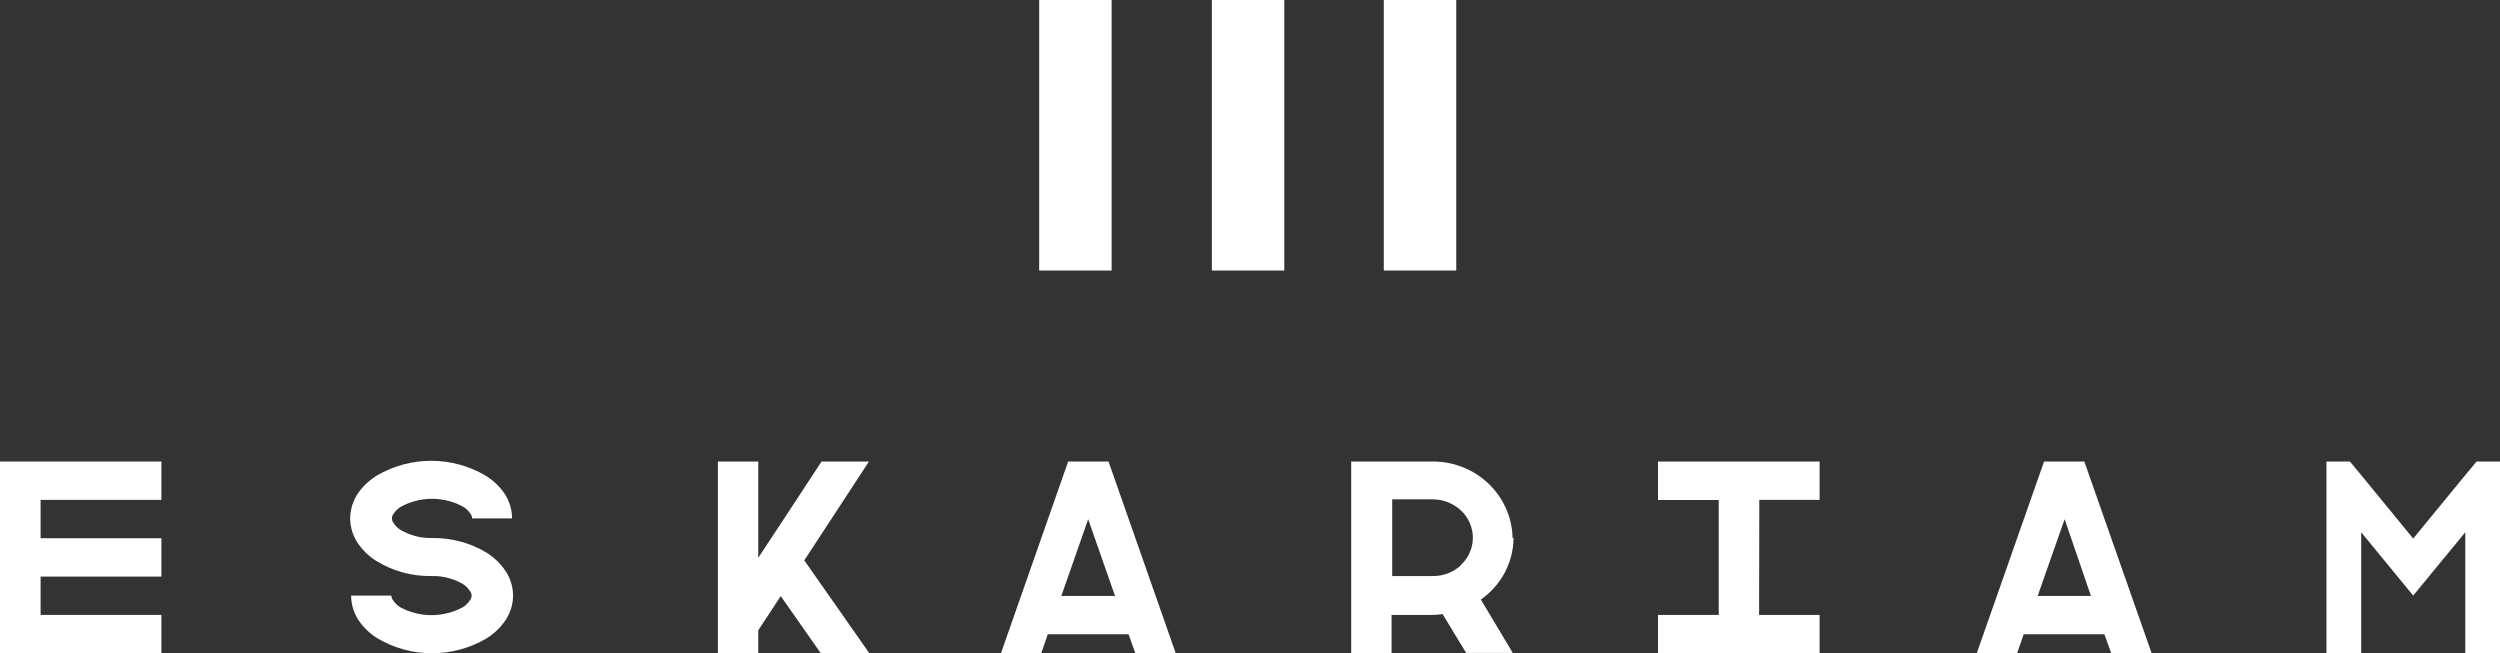 <?xml version="1.0" encoding="UTF-8"?>
<svg xmlns="http://www.w3.org/2000/svg" width="199" height="52" viewBox="0 0 199 52" fill="none">
  <rect x="0" y="0" width="199" height="52" fill="#333333" stroke="none"/>
  <g id="Vector">
    <path d="M3.231 39.79V42.843H12.847V45.895H3.231V48.947H12.847V52H0V36.738H12.847V39.79H3.231Z" fill="white"></path>
    <path d="M40.202 45.396C40.616 45.989 40.838 46.69 40.838 47.409C40.838 48.127 40.616 48.829 40.202 49.422C39.805 49.991 39.291 50.473 38.693 50.836C37.392 51.597 35.904 52 34.389 52C32.874 52 31.387 51.597 30.086 50.836C29.487 50.473 28.973 49.991 28.576 49.422C28.17 48.826 27.952 48.126 27.949 47.409H31.154C31.157 47.545 31.204 47.676 31.29 47.783C31.43 47.999 31.615 48.183 31.832 48.324C32.601 48.744 33.467 48.965 34.347 48.965C35.227 48.965 36.092 48.744 36.861 48.324C37.079 48.183 37.264 47.999 37.404 47.783C37.492 47.678 37.54 47.545 37.54 47.409C37.54 47.272 37.492 47.14 37.404 47.035C37.261 46.821 37.077 46.637 36.861 46.494C36.093 46.045 35.21 45.823 34.317 45.853C32.8 45.874 31.309 45.47 30.018 44.689C29.419 44.327 28.905 43.845 28.509 43.275C28.099 42.681 27.877 41.98 27.873 41.262C27.88 40.545 28.101 39.845 28.509 39.249C28.906 38.682 29.42 38.203 30.018 37.844C31.319 37.082 32.806 36.68 34.321 36.68C35.837 36.68 37.324 37.082 38.625 37.844C39.223 38.203 39.737 38.682 40.134 39.249C40.54 39.846 40.758 40.546 40.762 41.262H37.582C37.579 41.126 37.532 40.995 37.446 40.888C37.303 40.677 37.119 40.496 36.903 40.356C36.137 39.928 35.271 39.704 34.389 39.704C33.508 39.704 32.641 39.928 31.875 40.356C31.66 40.496 31.475 40.677 31.332 40.888C31.244 40.994 31.196 41.126 31.196 41.262C31.196 41.399 31.244 41.531 31.332 41.637C31.472 41.852 31.657 42.037 31.875 42.177C32.642 42.629 33.525 42.854 34.419 42.826C35.934 42.807 37.424 43.208 38.718 43.982C39.306 44.349 39.811 44.83 40.202 45.396Z" fill="white"></path>
    <path d="M64.021 44.606L69.202 52H65.336L62.147 47.45L60.358 50.17V52H57.144V36.738H60.358V44.398L62.054 41.828L65.395 36.738H69.168L64.021 44.606Z" fill="white"></path>
    <path d="M89.833 50.486H83.406L82.88 52H79.675L85.025 36.738H88.239L93.59 52H90.376L89.833 50.486ZM88.756 47.434L86.619 41.329L84.483 47.434H88.756Z" fill="white"></path>
    <path d="M120.479 42.801C120.473 43.765 120.234 44.715 119.782 45.571C119.329 46.427 118.676 47.165 117.875 47.725L120.419 51.975H116.705L114.831 48.881C114.551 48.925 114.267 48.948 113.983 48.947H110.769V52H107.556V36.738H113.983C115.659 36.715 117.275 37.345 118.478 38.49C119.681 39.634 120.373 41.199 120.402 42.843L120.479 42.801ZM116.239 45.022L116.298 44.964C116.596 44.684 116.832 44.348 116.994 43.977C117.156 43.605 117.239 43.205 117.239 42.801C117.239 42.397 117.156 41.997 116.994 41.625C116.832 41.254 116.596 40.918 116.298 40.639C115.687 40.064 114.872 39.745 114.026 39.749H110.82V45.853H114.026C114.853 45.868 115.654 45.57 116.264 45.022H116.239Z" fill="white"></path>
    <path d="M140.024 48.947H144.841V52H131.977V48.947H136.81V39.798H131.977V36.738H144.841V39.79H140.041L140.024 48.947Z" fill="white"></path>
    <path d="M167.507 50.486H161.088L160.562 52H157.348L162.707 36.738H165.912L171.272 52H168.058L167.507 50.486ZM166.438 47.434L164.344 41.329L162.198 47.434H166.438Z" fill="white"></path>
    <path d="M199 36.738V52H196.236V42.368L192.089 47.409L187.951 42.368V52H185.187V36.738H187.052L187.951 37.819L192.089 42.868L196.236 37.819L197.134 36.738H199Z" fill="white"></path>
    <path d="M115.917 21.534V5.0765e-06H110.15V21.534H115.917Z" fill="white"></path>
    <path d="M102.23 21.534V5.58414e-06H96.464V21.534H102.23Z" fill="white"></path>
    <path d="M88.485 21.534V0H82.719V21.534H88.485Z" fill="white"></path>
  </g>
</svg>
